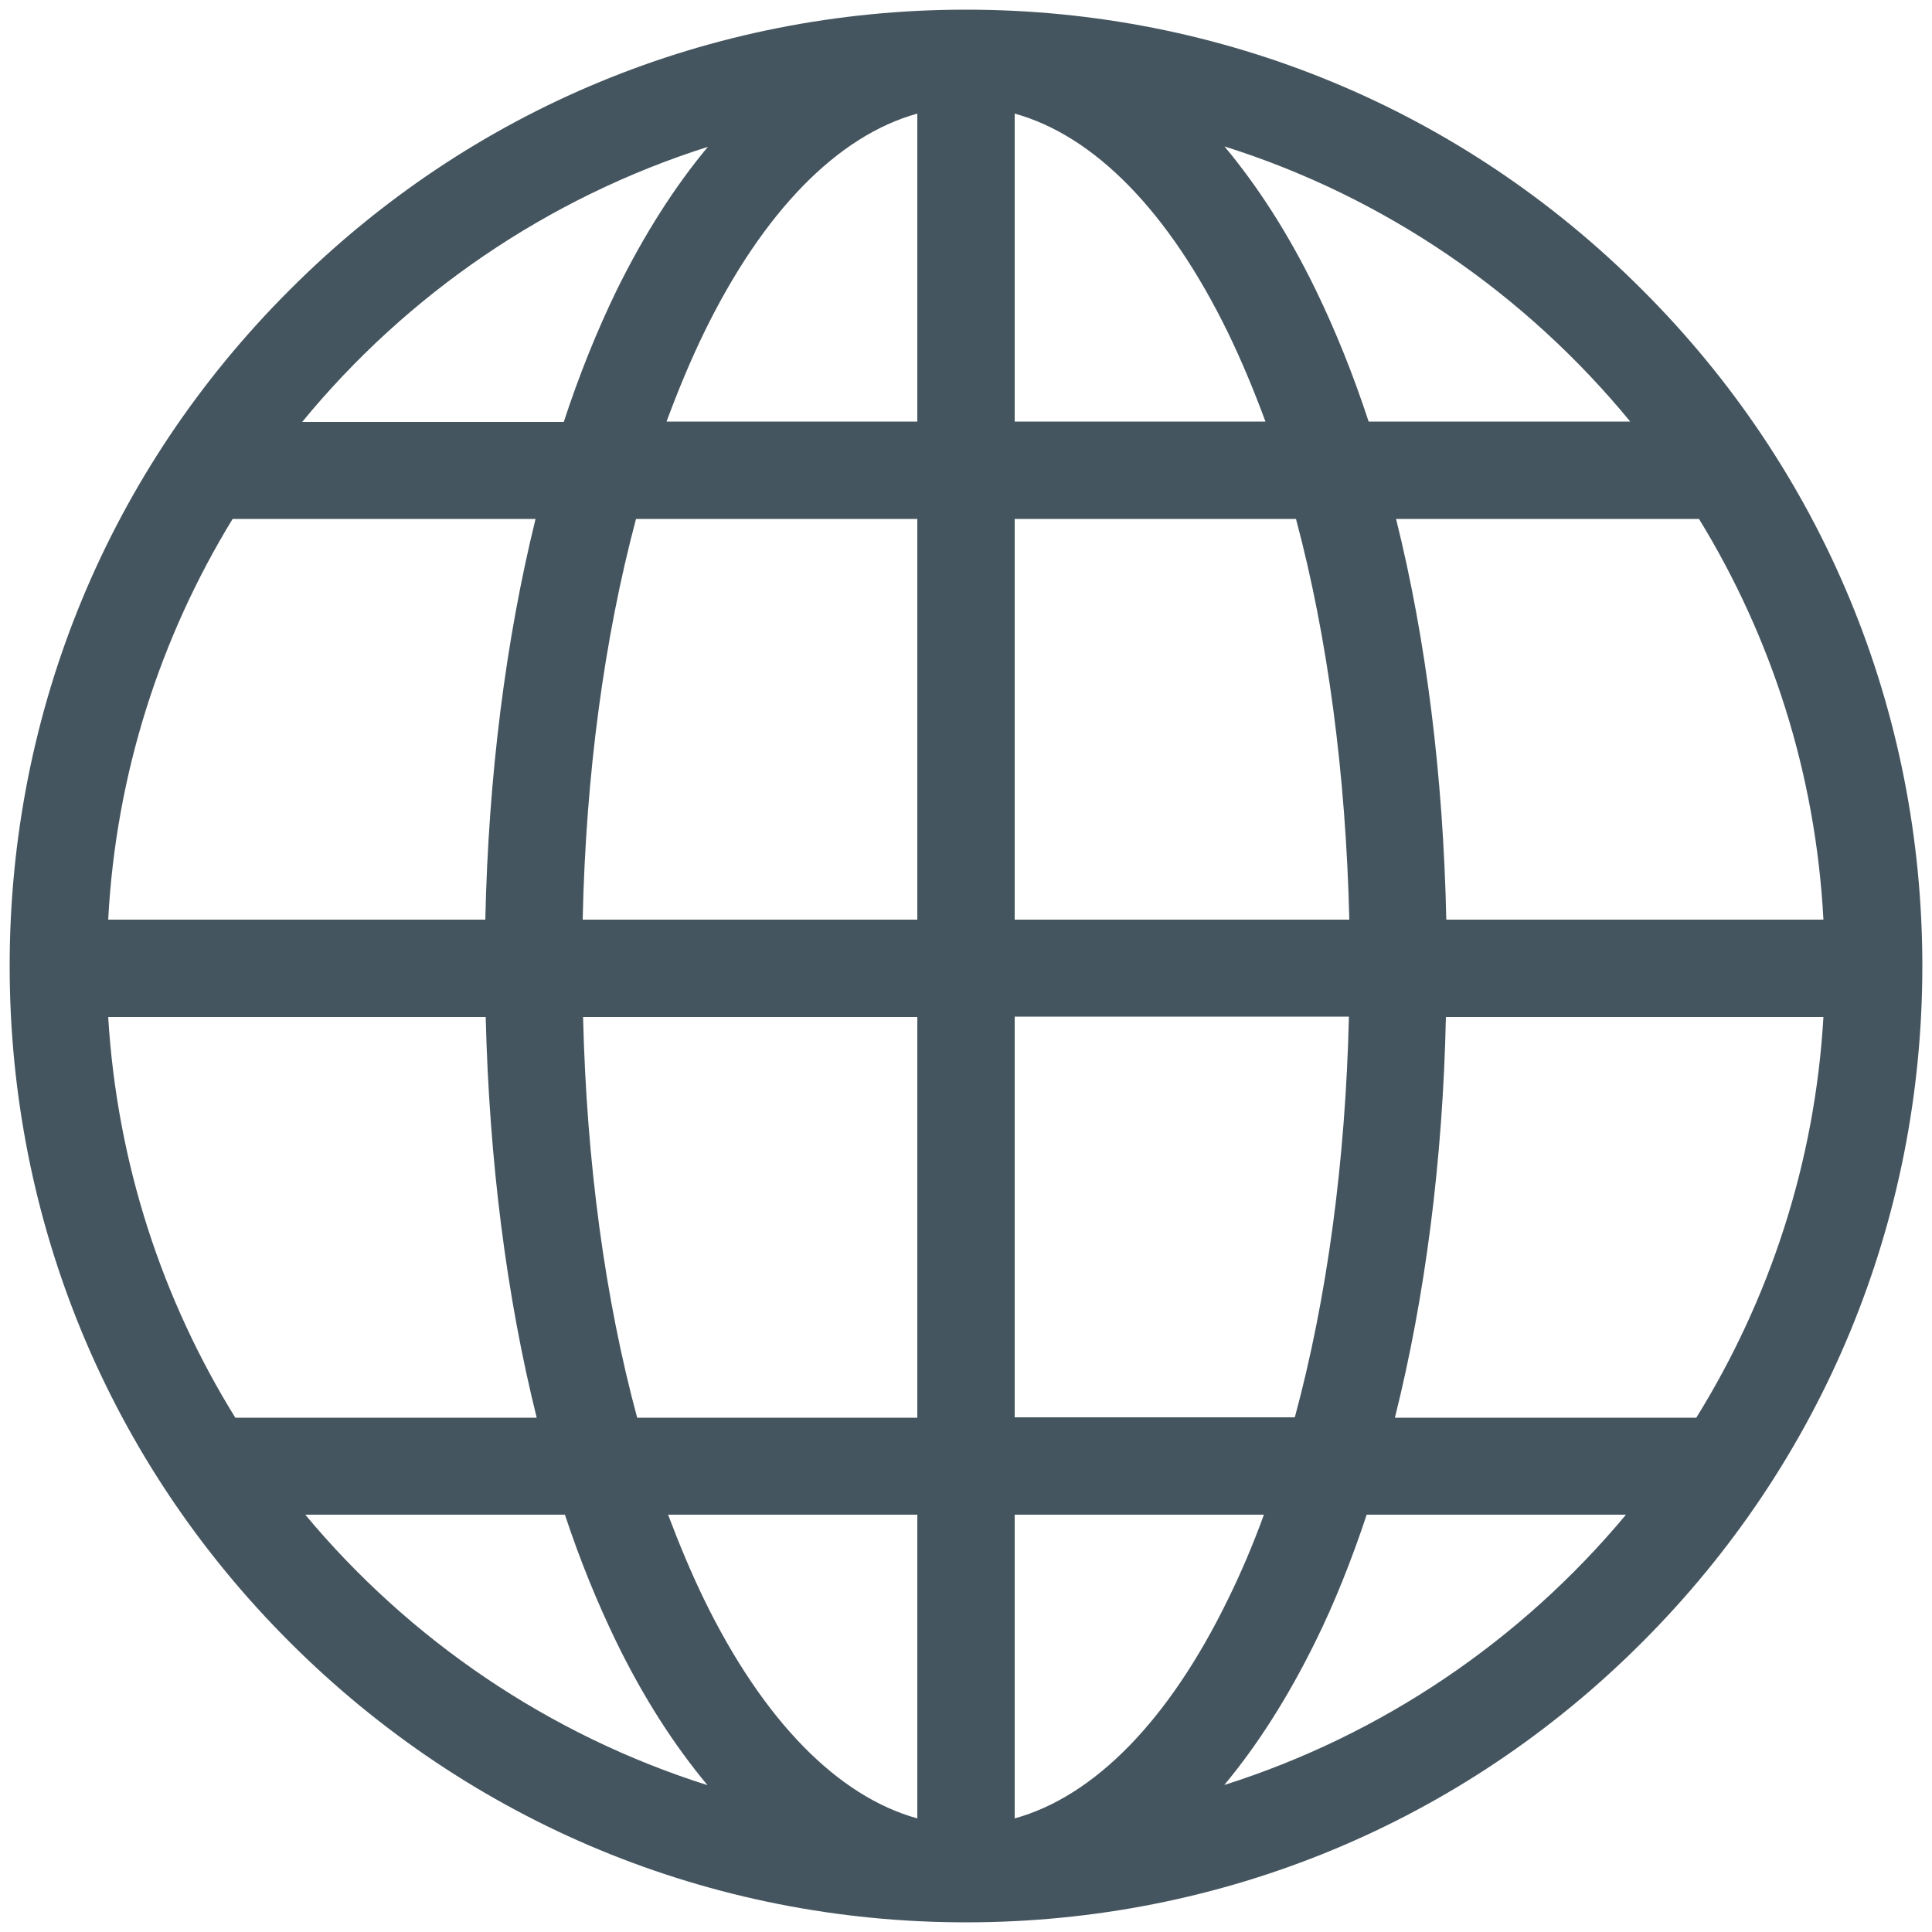 <?xml version="1.0" encoding="UTF-8"?>
<svg id="Capa_1" xmlns="http://www.w3.org/2000/svg" version="1.1" viewBox="0 0 50 50">
  <!-- Generator: Adobe Illustrator 29.8.2, SVG Export Plug-In . SVG Version: 2.1.1 Build 3)  -->
  <defs>
    <style>
      .st0 {
        fill: #45555f;
      }
    </style>
  </defs>
  <path class="st0" d="M42.5,7.5C37.83,2.82,31.61.25,25,.25S12.17,2.82,7.5,7.5C2.82,12.17.25,18.39.25,25s2.57,12.83,7.25,17.5c4.67,4.67,10.89,7.25,17.5,7.25s12.83-2.57,17.5-7.25c4.67-4.67,7.25-10.89,7.25-17.5s-2.57-12.83-7.25-17.5ZM2.81,26.32h9.76c.09,3.72.54,7.24,1.32,10.37h-7.8c-1.89-3.05-3.06-6.58-3.29-10.37ZM26.26,10.91V2.94c2.06.57,3.99,2.53,5.52,5.67.35.72.67,1.49.97,2.3h-6.49ZM33.54,13.43c.82,3.07,1.29,6.6,1.38,10.37h-8.66v-10.37h7.28ZM23.74,2.94v7.97h-6.49c.3-.81.62-1.58.97-2.3,1.53-3.14,3.46-5.1,5.52-5.67ZM23.74,13.43v10.37h-8.66c.08-3.76.56-7.29,1.38-10.37h7.28ZM12.57,23.8H2.8c.2-3.78,1.35-7.31,3.22-10.37h7.84c-.77,3.13-1.22,6.65-1.3,10.37ZM15.09,26.32h8.65v10.37h-7.25c-.83-3.07-1.31-6.6-1.4-10.37ZM23.74,39.2v7.86c-2.06-.57-3.99-2.53-5.52-5.67-.33-.68-.64-1.42-.93-2.19h6.45ZM26.26,47.06v-7.86h6.45c-.28.77-.59,1.5-.93,2.19-1.53,3.14-3.46,5.1-5.52,5.67ZM26.26,36.68v-10.37h8.65c-.09,3.77-.57,7.3-1.4,10.37h-7.25ZM37.43,26.32h9.76c-.22,3.79-1.4,7.32-3.29,10.37h-7.8c.78-3.12,1.24-6.64,1.32-10.37ZM37.43,23.8c-.08-3.72-.52-7.24-1.3-10.37h7.84c1.87,3.05,3.02,6.58,3.22,10.37h-9.76ZM42.19,10.91h-6.77c-.4-1.22-.86-2.36-1.37-3.41-.7-1.44-1.5-2.68-2.36-3.71,4.16,1.31,7.79,3.82,10.5,7.12ZM18.32,3.8c-.86,1.03-1.65,2.27-2.36,3.71-.51,1.05-.97,2.19-1.37,3.41h-6.77c2.71-3.3,6.34-5.8,10.5-7.12ZM7.91,39.2h6.71c.39,1.18.84,2.28,1.33,3.29.7,1.44,1.5,2.68,2.36,3.71-4.11-1.3-7.71-3.76-10.41-7ZM31.68,46.2c.86-1.03,1.65-2.27,2.36-3.71.5-1.01.94-2.12,1.33-3.29h6.71c-2.7,3.24-6.3,5.7-10.41,7Z"/>
</svg>